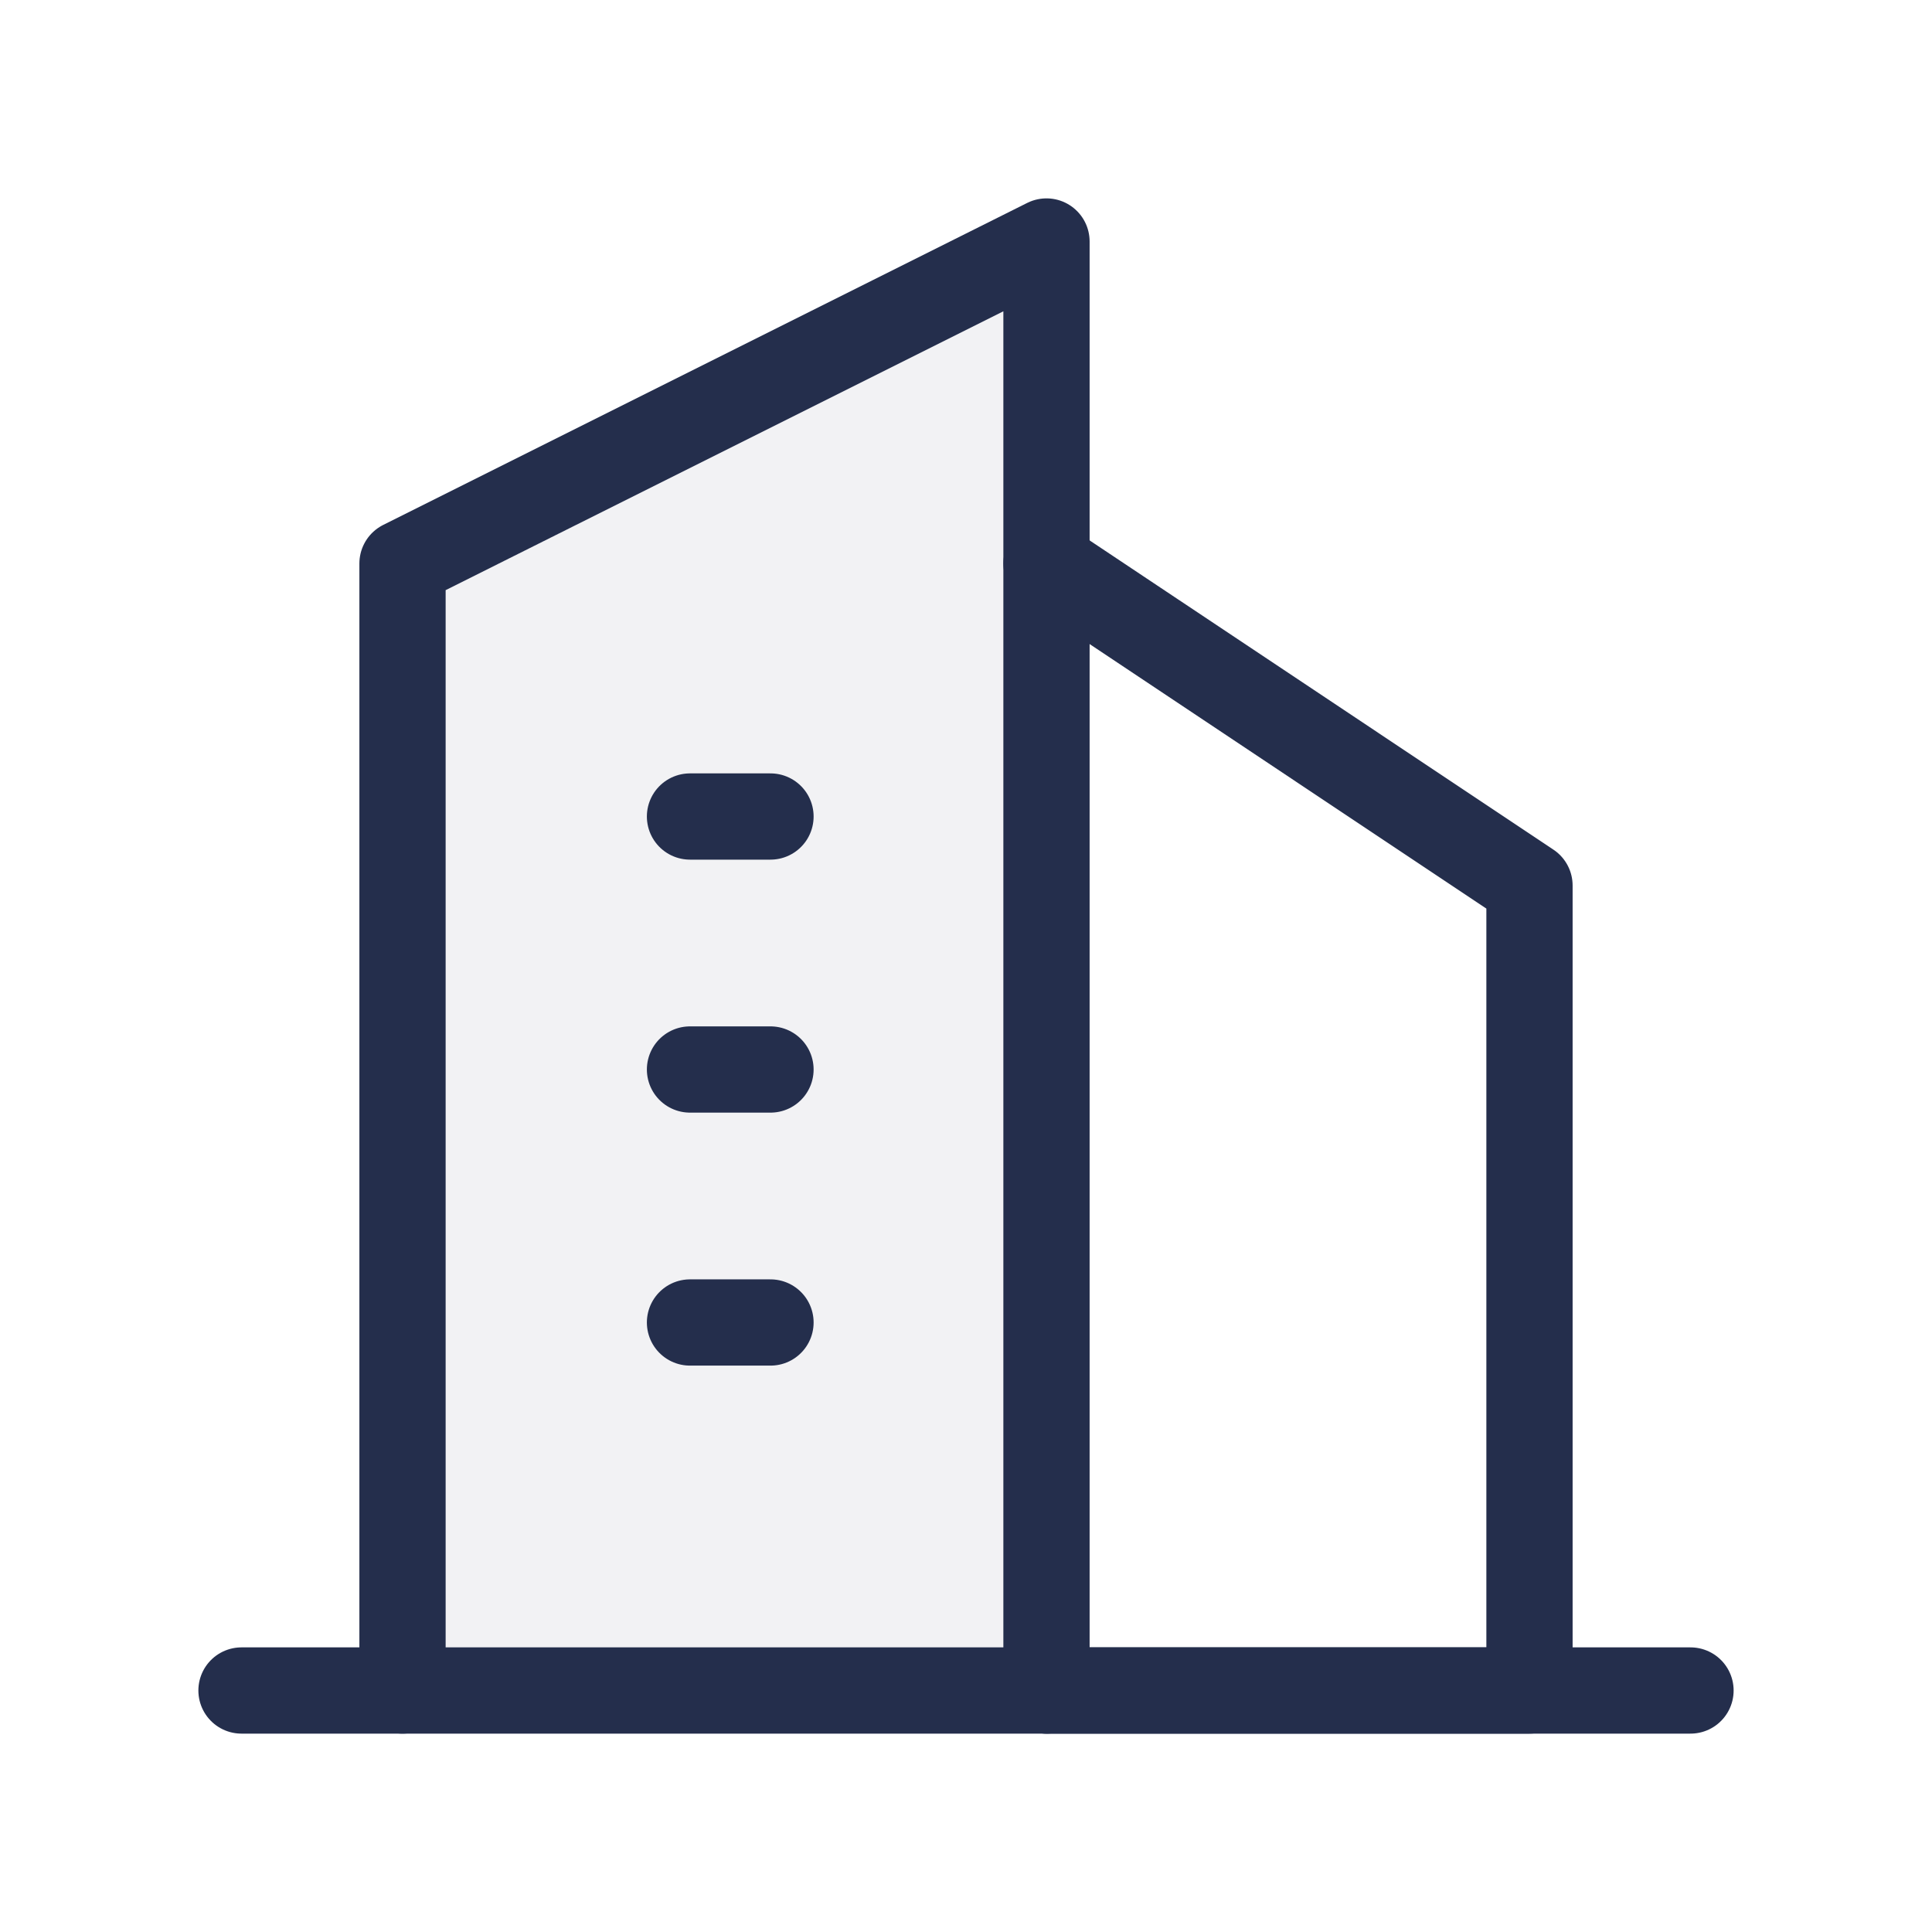 <?xml version="1.0" encoding="UTF-8"?>
<svg width="56px" height="56px" viewBox="0 0 56 56" version="1.1" xmlns="http://www.w3.org/2000/svg" xmlns:xlink="http://www.w3.org/1999/xlink">
    <title>novostavba</title>
    <g id="Page-1" stroke="none" stroke-width="1" fill="none" fill-rule="evenodd">
        <g id="novostavba">
            <polygon id="Path" points="0 0 56 0 56 56 0 56"></polygon>
            <polyline id="Path" stroke="#242E4C" stroke-width="2.5" stroke-linecap="round" stroke-linejoin="round" points="30.333 49 44.333 49 44.333 25.667 30.333 16.333"></polyline>
            <polyline id="Path" stroke="#242E4C" stroke-width="2.5" fill-opacity="0.06" fill="#242E4C" stroke-linecap="round" stroke-linejoin="round" points="11.667 49 11.667 16.333 30.333 7 30.333 49"></polyline>
            <line x1="20" y1="23.667" x2="22.333" y2="23.667" id="Path" stroke="#242E4C" stroke-width="2.5" stroke-linecap="round" stroke-linejoin="round"></line>
            <line x1="20" y1="31" x2="22.333" y2="31" id="Path" stroke="#242E4C" stroke-width="2.5" stroke-linecap="round" stroke-linejoin="round"></line>
            <line x1="20" y1="38.333" x2="22.333" y2="38.333" id="Path" stroke="#242E4C" stroke-width="2.5" stroke-linecap="round" stroke-linejoin="round"></line>
            <line x1="7" y1="49" x2="49" y2="49" id="Path" stroke="#242E4C" stroke-width="2.5" stroke-linecap="round" stroke-linejoin="round"></line>
        </g>
    </g>
</svg>